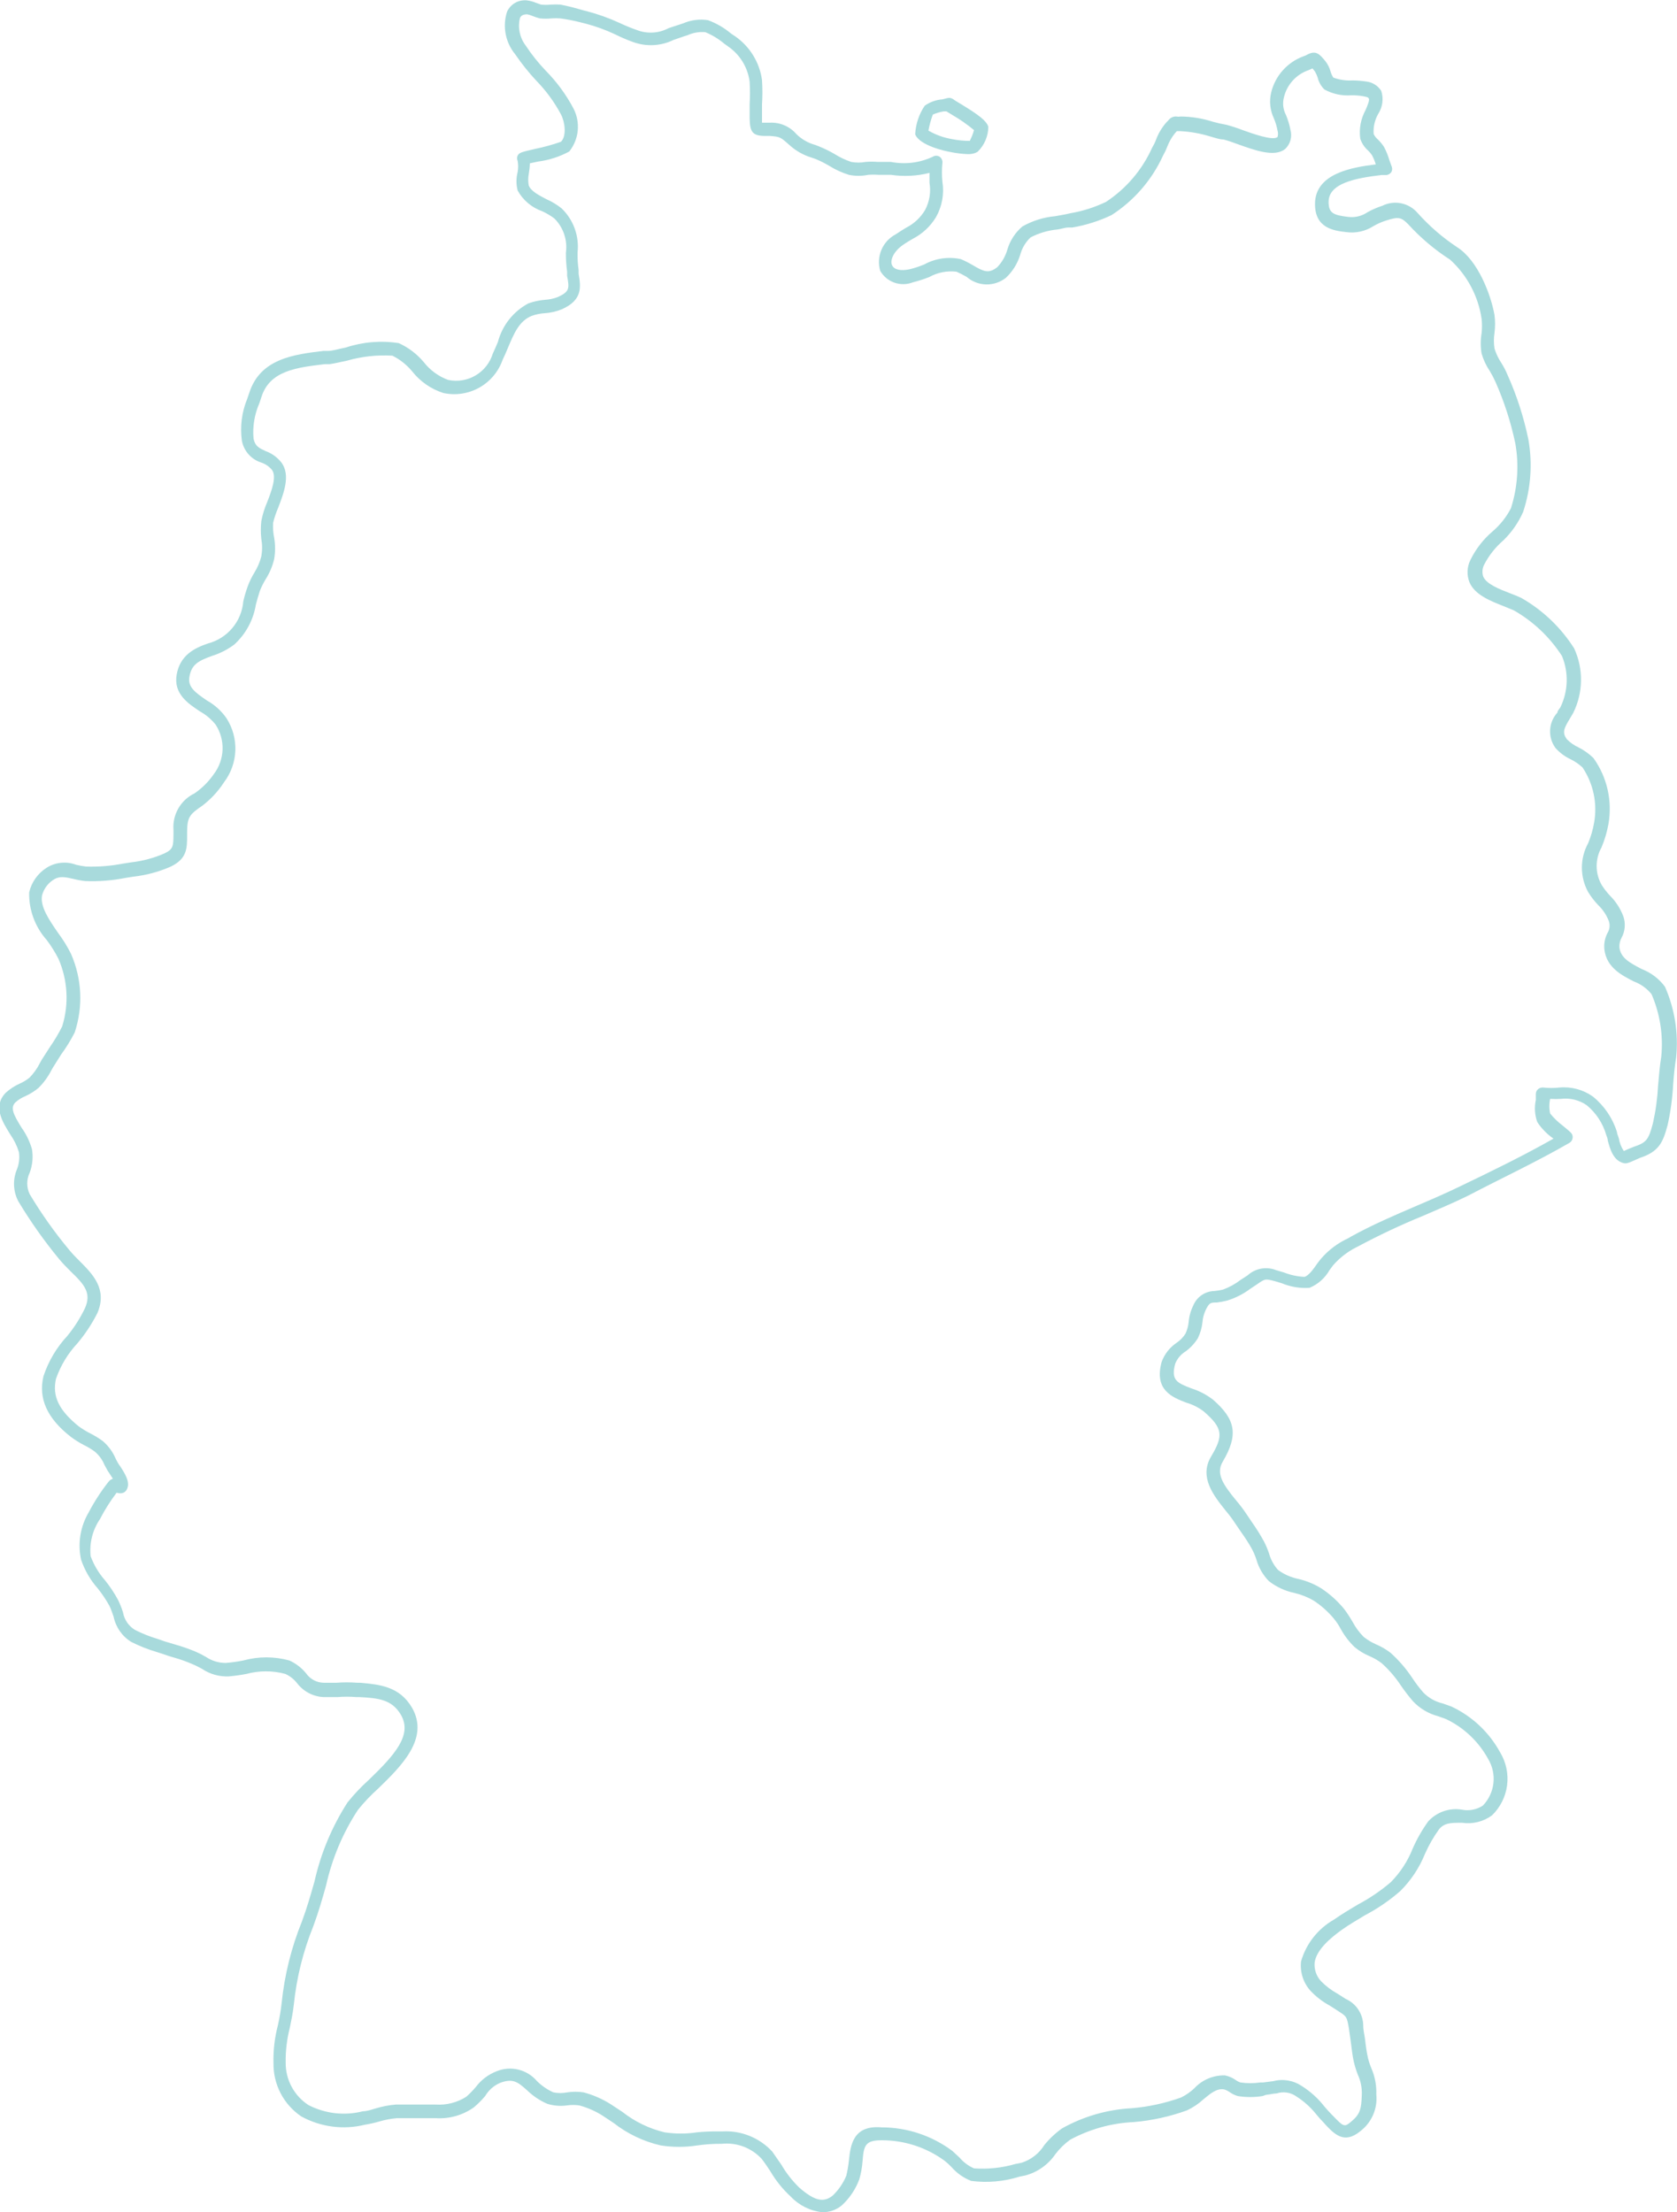 <svg width="119" height="157" viewBox="0 0 119 157" fill="none" xmlns="http://www.w3.org/2000/svg">
<g clip-path="url(#clip0_101_378)">
<path d="M58.347 157C57.49 156.908 56.694 156.512 56.103 155.883C55.536 155.361 55.05 154.756 54.661 154.089C54.46 153.788 54.272 153.5 54.047 153.211C53.69 152.826 53.248 152.528 52.756 152.343C52.264 152.158 51.736 152.09 51.213 152.145C50.639 152.141 50.065 152.178 49.496 152.258C48.628 152.395 47.744 152.395 46.876 152.258C45.661 151.977 44.522 151.433 43.541 150.664L42.726 150.125C42.224 149.812 41.679 149.575 41.109 149.422C40.818 149.378 40.522 149.378 40.231 149.422C39.764 149.485 39.29 149.447 38.84 149.309C38.299 149.075 37.806 148.743 37.385 148.331C36.758 147.779 36.407 147.465 35.467 147.829C35.032 148.022 34.668 148.347 34.426 148.757C34.182 149.047 33.913 149.315 33.624 149.56C32.835 150.118 31.88 150.388 30.916 150.326H30.665C30.227 150.326 29.788 150.326 29.412 150.326C29.036 150.326 28.584 150.326 28.158 150.326C27.733 150.364 27.313 150.443 26.904 150.564C26.575 150.66 26.24 150.735 25.901 150.79C24.372 151.169 22.756 150.959 21.376 150.2C20.762 149.785 20.261 149.223 19.917 148.567C19.574 147.91 19.398 147.178 19.407 146.436C19.383 145.523 19.489 144.61 19.721 143.726C19.837 143.213 19.925 142.694 19.984 142.171C20.187 140.176 20.672 138.22 21.426 136.362C21.777 135.421 22.053 134.455 22.316 133.527C22.762 131.534 23.556 129.636 24.66 127.918C25.129 127.334 25.645 126.788 26.202 126.288C27.995 124.556 29.286 123.126 28.446 121.696C27.807 120.604 26.842 120.516 25.5 120.441H25.287C24.841 120.404 24.392 120.404 23.946 120.441C23.62 120.441 23.294 120.441 22.968 120.441C22.602 120.425 22.244 120.33 21.919 120.16C21.594 119.991 21.31 119.753 21.087 119.463C20.865 119.176 20.577 118.948 20.247 118.798C19.344 118.553 18.392 118.553 17.489 118.798C17.074 118.877 16.656 118.936 16.235 118.973C15.559 119.003 14.89 118.814 14.33 118.434C14.129 118.333 13.916 118.208 13.665 118.108C13.258 117.929 12.839 117.778 12.412 117.656C12.136 117.581 11.86 117.493 11.584 117.392L11.12 117.242C10.498 117.058 9.894 116.819 9.315 116.527C8.994 116.33 8.718 116.069 8.502 115.76C8.286 115.451 8.136 115.102 8.061 114.733C7.974 114.494 7.898 114.243 7.773 113.98C7.53 113.538 7.249 113.118 6.933 112.725C6.41 112.132 6.01 111.442 5.755 110.693C5.504 109.554 5.692 108.362 6.281 107.356C6.688 106.577 7.167 105.838 7.71 105.148C7.787 105.051 7.892 104.981 8.011 104.947L7.761 104.558C7.684 104.456 7.617 104.346 7.56 104.232L7.41 103.956C7.262 103.596 7.03 103.278 6.733 103.027C6.494 102.847 6.238 102.692 5.968 102.563C5.639 102.392 5.325 102.195 5.027 101.973C3.335 100.656 2.708 99.238 3.084 97.67C3.437 96.606 4.014 95.631 4.777 94.81C5.272 94.206 5.693 93.544 6.03 92.84C6.494 91.786 6.03 91.197 5.015 90.231C4.739 89.954 4.463 89.678 4.213 89.377C3.142 88.08 2.17 86.705 1.304 85.262C1.122 84.919 1.017 84.54 0.998 84.152C0.978 83.764 1.044 83.376 1.191 83.016C1.354 82.62 1.406 82.186 1.342 81.762C1.204 81.314 0.996 80.891 0.727 80.507C0.163 79.604 -0.526 78.5 0.414 77.546C0.705 77.284 1.035 77.068 1.392 76.907C1.644 76.797 1.881 76.654 2.094 76.48C2.387 76.181 2.633 75.838 2.821 75.464L2.959 75.213L3.548 74.297C3.871 73.834 4.16 73.347 4.413 72.842C4.902 71.264 4.809 69.564 4.15 68.049C3.912 67.583 3.635 67.138 3.322 66.719C2.49 65.79 2.042 64.579 2.069 63.332C2.238 62.603 2.689 61.972 3.322 61.575C3.631 61.384 3.979 61.266 4.34 61.232C4.701 61.197 5.065 61.246 5.404 61.375C5.639 61.431 5.878 61.473 6.118 61.5C7.001 61.527 7.884 61.455 8.751 61.287L9.315 61.199C10.133 61.106 10.931 60.891 11.685 60.559C12.299 60.258 12.299 60.057 12.311 59.192V58.916C12.266 58.381 12.385 57.845 12.651 57.379C12.918 56.912 13.319 56.538 13.803 56.306C14.344 55.935 14.811 55.467 15.182 54.926C15.557 54.428 15.771 53.826 15.793 53.202C15.816 52.578 15.646 51.963 15.308 51.438C15.006 51.055 14.631 50.735 14.204 50.497C13.352 49.933 12.299 49.243 12.537 47.875C12.775 46.508 13.791 45.993 14.756 45.667C15.431 45.49 16.035 45.108 16.485 44.573C16.934 44.039 17.206 43.377 17.264 42.681C17.346 42.32 17.451 41.964 17.577 41.615C17.703 41.274 17.862 40.946 18.053 40.636C18.271 40.282 18.436 39.897 18.542 39.495C18.617 39.08 18.617 38.655 18.542 38.24C18.496 37.823 18.496 37.402 18.542 36.986C18.631 36.524 18.769 36.074 18.956 35.643C19.269 34.84 19.645 33.836 19.307 33.36C19.11 33.117 18.85 32.934 18.555 32.833C18.203 32.725 17.888 32.523 17.642 32.249C17.397 31.975 17.232 31.639 17.163 31.277C17.026 30.274 17.155 29.253 17.539 28.316L17.69 27.877C18.467 25.456 20.849 25.155 22.955 24.904H23.281C23.595 24.904 24.021 24.766 24.535 24.665C25.746 24.263 27.035 24.155 28.296 24.352C28.984 24.663 29.592 25.127 30.076 25.707C30.521 26.276 31.116 26.71 31.794 26.961C32.459 27.105 33.153 26.993 33.74 26.65C34.327 26.306 34.764 25.755 34.966 25.104C35.091 24.841 35.204 24.565 35.329 24.276C35.482 23.693 35.753 23.148 36.126 22.675C36.499 22.203 36.967 21.812 37.498 21.529C37.871 21.398 38.258 21.313 38.651 21.278C38.974 21.262 39.291 21.195 39.592 21.077C40.444 20.688 40.394 20.45 40.244 19.572V19.296C40.184 18.846 40.154 18.394 40.156 17.941C40.218 17.5 40.176 17.05 40.035 16.628C39.894 16.205 39.656 15.822 39.341 15.507C39.072 15.305 38.782 15.133 38.476 14.992C37.735 14.733 37.115 14.211 36.733 13.524C36.621 13.093 36.621 12.639 36.733 12.207C36.78 11.946 36.78 11.678 36.733 11.417C36.705 11.358 36.691 11.294 36.691 11.229C36.691 11.164 36.705 11.099 36.733 11.04C36.859 10.827 36.959 10.802 37.987 10.564C38.604 10.438 39.211 10.27 39.805 10.062C40.218 9.66 40.093 8.657 39.805 8.117C39.34 7.244 38.753 6.441 38.062 5.733C37.514 5.145 37.011 4.516 36.558 3.852C36.215 3.437 35.983 2.942 35.882 2.414C35.781 1.885 35.815 1.34 35.981 0.828C36.102 0.567 36.3 0.349 36.549 0.205C36.799 0.062 37.086 -0.001 37.373 0.025C37.601 0.053 37.825 0.112 38.037 0.201L38.388 0.326C38.621 0.351 38.857 0.351 39.09 0.326C39.316 0.313 39.542 0.313 39.767 0.326C40.292 0.428 40.811 0.558 41.322 0.715L41.71 0.815C42.476 1.019 43.222 1.287 43.942 1.618C44.343 1.807 44.757 1.982 45.196 2.133C45.56 2.273 45.95 2.333 46.339 2.309C46.728 2.286 47.108 2.178 47.452 1.995L48.217 1.744L48.48 1.656C49.033 1.418 49.641 1.339 50.236 1.43C50.834 1.65 51.39 1.973 51.878 2.384L52.141 2.559C52.663 2.916 53.105 3.379 53.437 3.917C53.77 4.455 53.986 5.057 54.072 5.683C54.11 6.264 54.11 6.847 54.072 7.427C54.072 7.728 54.072 8.029 54.072 8.318C54.072 8.607 54.072 8.607 54.072 8.707H54.26H54.636C54.991 8.691 55.345 8.755 55.67 8.897C55.996 9.038 56.286 9.252 56.516 9.522C56.891 9.888 57.353 10.152 57.858 10.288L58.146 10.401C58.522 10.555 58.886 10.735 59.237 10.94C59.602 11.17 59.993 11.355 60.403 11.492C60.743 11.555 61.091 11.555 61.431 11.492C61.719 11.467 62.008 11.467 62.296 11.492H63.224C64.224 11.686 65.259 11.559 66.182 11.128C66.257 11.079 66.344 11.052 66.433 11.052C66.522 11.052 66.61 11.079 66.684 11.128C66.753 11.18 66.807 11.249 66.84 11.328C66.873 11.408 66.884 11.495 66.872 11.58C66.828 12.018 66.828 12.459 66.872 12.897C67.01 13.761 66.851 14.646 66.421 15.406C66.023 16.065 65.45 16.6 64.766 16.95C64.553 17.075 64.314 17.213 64.064 17.389C63.374 17.878 63.148 18.493 63.299 18.819C63.449 19.145 63.913 19.245 64.553 19.108C64.903 19.021 65.247 18.908 65.581 18.769C66.376 18.333 67.302 18.199 68.188 18.392C68.477 18.517 68.757 18.659 69.028 18.819C69.793 19.271 70.157 19.446 70.771 18.957C71.108 18.604 71.353 18.173 71.486 17.702C71.675 17.067 72.045 16.5 72.551 16.071C73.264 15.667 74.055 15.419 74.87 15.344L75.573 15.218L75.974 15.13C76.843 14.98 77.686 14.71 78.481 14.328C79.915 13.385 81.05 12.053 81.753 10.488C81.862 10.309 81.955 10.12 82.029 9.924C82.198 9.462 82.454 9.036 82.781 8.669C82.845 8.612 82.904 8.549 82.957 8.481C83.023 8.409 83.105 8.352 83.196 8.315C83.287 8.278 83.385 8.262 83.483 8.268C83.574 8.287 83.668 8.287 83.759 8.268C84.547 8.274 85.329 8.401 86.078 8.644C86.392 8.731 86.71 8.802 87.031 8.857C87.409 8.959 87.782 9.08 88.147 9.221C88.849 9.472 90.328 10.012 90.654 9.723C90.654 9.723 90.73 9.497 90.654 9.271C90.6 8.97 90.512 8.675 90.391 8.393C90.122 7.822 90.055 7.176 90.203 6.562C90.345 5.976 90.63 5.434 91.033 4.985C91.436 4.536 91.943 4.194 92.51 3.99C92.607 3.96 92.7 3.918 92.786 3.864C93.4 3.55 93.651 3.864 94.039 4.328C94.213 4.547 94.341 4.799 94.415 5.069C94.457 5.225 94.525 5.374 94.616 5.508C95.053 5.668 95.518 5.737 95.983 5.708C96.306 5.712 96.628 5.737 96.948 5.784C97.164 5.809 97.371 5.881 97.555 5.996C97.74 6.111 97.896 6.266 98.013 6.449C98.101 6.719 98.127 7.006 98.09 7.288C98.053 7.57 97.954 7.841 97.8 8.08C97.552 8.513 97.438 9.011 97.474 9.51C97.548 9.665 97.655 9.802 97.788 9.911C97.942 10.064 98.081 10.232 98.202 10.413C98.365 10.716 98.495 11.036 98.59 11.367L98.741 11.781C98.772 11.845 98.788 11.916 98.788 11.988C98.788 12.059 98.772 12.13 98.741 12.195C98.704 12.254 98.654 12.306 98.596 12.345C98.538 12.383 98.472 12.409 98.402 12.421H98.039C96.246 12.634 94.278 12.985 94.278 14.328C94.278 15.143 94.641 15.268 95.669 15.394C96.155 15.454 96.646 15.334 97.048 15.055C97.38 14.872 97.728 14.721 98.089 14.604C98.504 14.397 98.977 14.336 99.431 14.429C99.885 14.523 100.295 14.765 100.596 15.118C101.421 16.041 102.36 16.855 103.392 17.539C104.884 18.48 105.799 20.939 106.05 22.357C106.104 22.773 106.104 23.195 106.05 23.611C105.993 23.986 105.993 24.366 106.05 24.741C106.161 25.096 106.322 25.433 106.526 25.744C106.701 26.019 106.852 26.309 106.977 26.61C107.635 28.082 108.131 29.622 108.457 31.202C108.757 32.917 108.628 34.68 108.081 36.333C107.746 37.09 107.27 37.776 106.676 38.353C106.121 38.831 105.661 39.41 105.323 40.059C105.254 40.189 105.212 40.332 105.199 40.478C105.186 40.625 105.202 40.772 105.247 40.912C105.473 41.452 106.376 41.803 107.153 42.104C107.441 42.217 107.704 42.318 107.943 42.43C109.471 43.3 110.763 44.532 111.704 46.019C112.036 46.741 112.201 47.528 112.188 48.323C112.175 49.118 111.984 49.9 111.629 50.61L111.39 51.012C110.989 51.677 110.826 51.99 111.19 52.467C111.42 52.703 111.692 52.894 111.992 53.032C112.389 53.23 112.752 53.488 113.07 53.797C113.55 54.467 113.891 55.226 114.074 56.029C114.257 56.833 114.278 57.665 114.136 58.477C114.034 59.045 113.87 59.6 113.647 60.133C113.419 60.539 113.298 60.997 113.298 61.463C113.298 61.928 113.419 62.386 113.647 62.792C113.822 63.071 114.023 63.331 114.249 63.57C114.662 63.983 114.982 64.479 115.189 65.026C115.277 65.275 115.311 65.541 115.289 65.804C115.268 66.068 115.191 66.324 115.064 66.556C114.951 66.763 114.899 66.998 114.913 67.234C115.001 67.961 115.578 68.3 116.505 68.777C117.161 69.03 117.731 69.465 118.148 70.031C118.841 71.608 119.113 73.337 118.938 75.05C118.837 75.665 118.775 76.305 118.724 77.007C118.672 77.961 118.542 78.909 118.336 79.842C117.997 81.097 117.721 81.724 116.367 82.176L116.142 82.276C115.553 82.54 115.402 82.603 115.189 82.54C114.462 82.352 114.236 81.499 114.086 80.934C114.086 80.796 114.023 80.67 113.985 80.57C113.749 79.734 113.264 78.99 112.594 78.437C112.064 78.069 111.417 77.908 110.776 77.986C110.517 78.004 110.258 78.004 109.999 77.986C109.923 78.329 109.923 78.684 109.999 79.027C110.267 79.356 110.574 79.651 110.914 79.905C111.127 80.081 111.328 80.244 111.453 80.369C111.508 80.419 111.55 80.482 111.574 80.552C111.598 80.623 111.604 80.698 111.591 80.771C111.582 80.841 111.558 80.908 111.518 80.967C111.479 81.026 111.427 81.075 111.365 81.11C109.021 82.465 106.539 83.619 104.144 84.873C103.091 85.388 102.013 85.839 100.972 86.291C99.406 86.931 97.875 87.651 96.384 88.449L96.208 88.537C95.599 88.85 95.055 89.276 94.603 89.791L94.34 90.143C94.02 90.707 93.522 91.148 92.924 91.397C92.251 91.443 91.577 91.331 90.955 91.071L90.454 90.921C89.777 90.745 89.777 90.745 89.2 91.146L88.711 91.472C88.219 91.839 87.668 92.119 87.081 92.3C86.838 92.362 86.591 92.408 86.342 92.439C85.903 92.439 85.815 92.439 85.552 92.978C85.425 93.251 85.349 93.544 85.326 93.844C85.284 94.236 85.173 94.618 85 94.973C84.771 95.34 84.473 95.66 84.123 95.914C83.794 96.117 83.539 96.42 83.395 96.779C83.07 97.959 83.533 98.147 84.549 98.536C85.096 98.71 85.609 98.978 86.066 99.326C87.696 100.744 87.884 101.835 86.768 103.73C86.266 104.57 86.768 105.336 87.733 106.503C88.004 106.822 88.255 107.157 88.486 107.506L88.849 108.046C89.159 108.485 89.444 108.941 89.701 109.413C89.839 109.685 89.956 109.965 90.053 110.254C90.172 110.687 90.391 111.087 90.692 111.421C91.124 111.737 91.621 111.955 92.146 112.06C92.723 112.196 93.273 112.424 93.776 112.738C94.385 113.143 94.931 113.638 95.393 114.206C95.607 114.495 95.804 114.797 95.983 115.109C96.192 115.501 96.458 115.861 96.772 116.175C97.034 116.382 97.32 116.555 97.625 116.69C97.995 116.847 98.345 117.049 98.665 117.292C99.253 117.818 99.772 118.416 100.207 119.074C100.444 119.433 100.704 119.776 100.985 120.102C101.363 120.495 101.846 120.769 102.376 120.893L102.978 121.106C104.455 121.793 105.672 122.937 106.451 124.368C106.874 125.068 107.048 125.891 106.943 126.702C106.838 127.513 106.461 128.265 105.874 128.834C105.262 129.286 104.495 129.475 103.743 129.361C102.966 129.361 102.489 129.361 102.113 129.825C101.718 130.374 101.382 130.963 101.11 131.582C100.712 132.565 100.119 133.457 99.368 134.204C98.602 134.873 97.76 135.45 96.86 135.923C96.321 136.249 95.757 136.575 95.243 136.939C94.466 137.491 93.425 138.344 93.287 139.273C93.264 139.516 93.294 139.762 93.374 139.994C93.454 140.225 93.582 140.437 93.751 140.615C94.088 140.957 94.472 141.248 94.892 141.481L95.368 141.782L95.481 141.857C95.852 142.02 96.168 142.286 96.39 142.625C96.613 142.963 96.732 143.359 96.735 143.764C96.735 144.103 96.835 144.454 96.873 144.805C96.91 145.157 96.986 145.696 97.073 146.06C97.136 146.317 97.22 146.569 97.324 146.813C97.571 147.391 97.686 148.016 97.662 148.644C97.712 149.141 97.633 149.641 97.433 150.098C97.233 150.555 96.919 150.953 96.522 151.254C95.381 152.195 94.679 151.455 94.014 150.74L93.939 150.652C93.749 150.46 93.569 150.259 93.4 150.05C93.007 149.558 92.537 149.134 92.008 148.795C91.807 148.648 91.573 148.551 91.327 148.512C91.081 148.473 90.829 148.492 90.592 148.569C90.379 148.569 90.14 148.644 89.84 148.669L89.589 148.757C89.007 148.851 88.415 148.851 87.834 148.757C87.623 148.695 87.423 148.597 87.244 148.469C87.123 148.383 86.987 148.319 86.843 148.281C86.329 148.205 85.903 148.569 85.401 148.983C85.052 149.306 84.654 149.572 84.223 149.774C83.011 150.213 81.746 150.492 80.462 150.602C78.878 150.673 77.331 151.102 75.936 151.856C75.542 152.143 75.191 152.485 74.895 152.872C74.389 153.617 73.633 154.156 72.764 154.39L72.338 154.478C71.232 154.825 70.065 154.927 68.915 154.779C68.374 154.567 67.893 154.227 67.511 153.788C67.366 153.636 67.211 153.494 67.047 153.362C65.744 152.4 64.166 151.886 62.547 151.894C61.381 151.894 61.293 152.283 61.205 153.399C61.173 153.824 61.097 154.244 60.98 154.654C60.717 155.368 60.287 156.009 59.726 156.523C59.337 156.84 58.848 157.008 58.347 157ZM50.988 151.266H51.251C51.911 151.227 52.572 151.335 53.186 151.582C53.799 151.829 54.35 152.21 54.799 152.697L55.451 153.638C55.795 154.227 56.217 154.767 56.705 155.244C57.783 156.185 58.435 156.348 59.087 155.821C59.502 155.424 59.831 154.946 60.052 154.416C60.14 154.052 60.203 153.683 60.24 153.311C60.353 152.27 60.516 150.802 62.559 150.978C64.367 150.98 66.125 151.565 67.574 152.647L68.088 153.123C68.367 153.454 68.719 153.716 69.116 153.889C70.109 153.959 71.106 153.853 72.062 153.575L72.501 153.487C73.167 153.272 73.736 152.828 74.106 152.233C74.469 151.785 74.891 151.389 75.359 151.053C76.87 150.204 78.556 149.715 80.286 149.623C81.489 149.523 82.674 149.266 83.809 148.858C84.154 148.689 84.471 148.469 84.749 148.205C85.025 147.907 85.361 147.671 85.735 147.514C86.109 147.356 86.513 147.279 86.918 147.289C87.193 147.345 87.453 147.456 87.683 147.616C87.785 147.694 87.899 147.753 88.022 147.791C88.491 147.86 88.969 147.86 89.438 147.791H89.639L90.328 147.703C90.674 147.611 91.034 147.593 91.387 147.652C91.739 147.71 92.075 147.843 92.372 148.042C92.993 148.433 93.54 148.93 93.989 149.51C94.152 149.698 94.315 149.886 94.503 150.075L94.591 150.162C95.331 150.94 95.406 150.965 95.845 150.602C96.534 150.037 96.597 149.673 96.634 148.682C96.656 148.181 96.557 147.682 96.346 147.227C96.234 146.936 96.142 146.639 96.07 146.336C95.97 145.897 95.92 145.42 95.857 144.943C95.794 144.467 95.769 144.278 95.719 143.952C95.569 143.112 95.569 143.112 94.917 142.698L94.804 142.622L94.353 142.334C93.838 142.055 93.373 141.695 92.974 141.267C92.727 140.987 92.542 140.658 92.429 140.301C92.317 139.945 92.281 139.569 92.322 139.197C92.685 137.945 93.521 136.883 94.654 136.236C95.205 135.848 95.782 135.509 96.346 135.17C97.184 134.727 97.97 134.193 98.691 133.577C99.364 132.895 99.893 132.084 100.245 131.193C100.543 130.511 100.913 129.864 101.348 129.261C101.646 128.933 102.022 128.686 102.44 128.541C102.858 128.397 103.306 128.359 103.743 128.433C104.255 128.533 104.785 128.429 105.222 128.144C105.641 127.711 105.905 127.151 105.973 126.552C106.041 125.953 105.909 125.349 105.598 124.832C104.923 123.595 103.874 122.603 102.602 121.997L102.038 121.796C101.356 121.615 100.739 121.245 100.258 120.73C99.959 120.381 99.679 120.016 99.418 119.638C99.03 119.045 98.567 118.505 98.039 118.032C97.779 117.837 97.497 117.672 97.199 117.543C96.808 117.382 96.444 117.162 96.12 116.891C95.739 116.522 95.413 116.1 95.155 115.636C95.008 115.355 94.831 115.09 94.629 114.846C94.22 114.36 93.743 113.937 93.212 113.591C92.789 113.347 92.333 113.165 91.858 113.052C91.195 112.915 90.573 112.628 90.04 112.211C89.618 111.78 89.312 111.249 89.15 110.668C89.067 110.422 88.967 110.183 88.849 109.953C88.611 109.514 88.323 109.087 88.047 108.698L87.671 108.146C87.461 107.822 87.231 107.512 86.981 107.218C86.129 106.151 85.063 104.834 85.941 103.366C86.818 101.898 86.793 101.359 85.414 100.167C85.039 99.881 84.614 99.668 84.16 99.54C83.195 99.163 81.879 98.661 82.43 96.654C82.629 96.109 82.993 95.64 83.471 95.312C83.733 95.139 83.956 94.913 84.123 94.647C84.244 94.385 84.32 94.105 84.348 93.819C84.382 93.412 84.493 93.016 84.674 92.652C84.797 92.352 85.005 92.094 85.272 91.912C85.54 91.729 85.855 91.628 86.179 91.623C86.381 91.602 86.582 91.568 86.781 91.523C87.231 91.358 87.654 91.126 88.034 90.833L88.536 90.507C88.804 90.262 89.136 90.099 89.493 90.034C89.85 89.97 90.217 90.007 90.554 90.143L91.106 90.306C91.57 90.488 92.061 90.594 92.56 90.619C92.861 90.544 93.199 90.067 93.45 89.704C93.563 89.553 93.663 89.415 93.763 89.302C94.294 88.695 94.948 88.207 95.682 87.872L95.845 87.772C97.387 86.918 98.979 86.241 100.521 85.576C101.549 85.137 102.627 84.673 103.655 84.171C105.849 83.117 108.093 82.025 110.237 80.808C109.78 80.493 109.388 80.093 109.084 79.629C108.905 79.126 108.87 78.583 108.983 78.061C108.983 77.91 108.983 77.76 108.983 77.634C108.983 77.566 108.999 77.499 109.03 77.438C109.06 77.377 109.104 77.324 109.159 77.283C109.263 77.205 109.393 77.169 109.522 77.183C109.897 77.225 110.276 77.225 110.651 77.183C111.496 77.104 112.341 77.331 113.033 77.823C113.835 78.473 114.428 79.346 114.738 80.332C114.738 80.457 114.825 80.62 114.876 80.796C114.926 81.115 115.046 81.419 115.227 81.687L115.628 81.511L115.941 81.386C116.831 81.085 116.982 80.896 117.295 79.704C117.491 78.825 117.612 77.931 117.659 77.032C117.721 76.355 117.772 75.652 117.884 74.987C118.033 73.476 117.796 71.953 117.195 70.558C116.866 70.15 116.433 69.838 115.941 69.655C115.076 69.216 113.998 68.664 113.848 67.384C113.803 66.977 113.882 66.567 114.073 66.205C114.15 66.08 114.197 65.94 114.212 65.795C114.228 65.649 114.21 65.502 114.161 65.364C113.996 64.938 113.739 64.552 113.409 64.235C113.138 63.952 112.899 63.641 112.694 63.307C112.403 62.776 112.251 62.181 112.251 61.575C112.251 60.97 112.403 60.375 112.694 59.844C112.89 59.372 113.033 58.88 113.12 58.376C113.36 57.014 113.064 55.611 112.293 54.462C112.041 54.231 111.759 54.037 111.453 53.885C111.043 53.694 110.676 53.42 110.375 53.082C110.105 52.712 109.971 52.26 109.996 51.803C110.021 51.345 110.204 50.911 110.513 50.573C110.513 50.447 110.651 50.322 110.726 50.196C111 49.632 111.152 49.016 111.172 48.389C111.191 47.762 111.078 47.138 110.839 46.558C109.978 45.221 108.809 44.11 107.429 43.321L106.702 43.02C105.749 42.644 104.646 42.217 104.269 41.314C104.171 41.06 104.126 40.788 104.139 40.515C104.152 40.243 104.222 39.977 104.345 39.733C104.721 38.965 105.25 38.282 105.899 37.726C106.442 37.265 106.889 36.703 107.216 36.07C107.69 34.587 107.798 33.011 107.529 31.478C107.212 29.968 106.738 28.497 106.112 27.087C105.998 26.832 105.868 26.585 105.724 26.346C105.463 25.962 105.264 25.538 105.134 25.092C105.053 24.614 105.053 24.127 105.134 23.649C105.172 23.307 105.172 22.962 105.134 22.62C104.894 21.008 104.106 19.529 102.903 18.43C101.807 17.727 100.809 16.883 99.932 15.921C99.43 15.406 99.23 15.369 98.34 15.657C98.034 15.755 97.739 15.885 97.462 16.046C96.89 16.415 96.205 16.566 95.531 16.473C94.641 16.372 93.312 16.197 93.312 14.478C93.312 12.283 96.008 11.868 97.625 11.668C97.558 11.436 97.466 11.213 97.349 11.003C97.269 10.884 97.177 10.775 97.073 10.677C96.817 10.451 96.626 10.161 96.522 9.836C96.429 9.14 96.561 8.432 96.898 7.816C97.011 7.553 97.199 7.114 97.136 7.001C97.073 6.888 97.011 6.888 96.71 6.825C96.445 6.781 96.176 6.76 95.907 6.762C95.237 6.817 94.566 6.673 93.977 6.348C93.74 6.115 93.575 5.819 93.5 5.495C93.452 5.351 93.389 5.212 93.312 5.081L93.137 4.855L92.848 4.981C92.419 5.13 92.033 5.385 91.729 5.723C91.424 6.06 91.21 6.47 91.106 6.913C90.996 7.335 91.05 7.783 91.256 8.167C91.397 8.507 91.502 8.86 91.57 9.221C91.636 9.457 91.637 9.706 91.573 9.943C91.509 10.179 91.382 10.394 91.206 10.564C90.454 11.191 89.037 10.664 87.771 10.212C87.459 10.09 87.141 9.985 86.818 9.899C86.517 9.899 86.166 9.761 85.79 9.66C85.134 9.463 84.456 9.345 83.772 9.309H83.508L83.383 9.447C83.15 9.734 82.964 10.056 82.831 10.401C82.744 10.63 82.639 10.852 82.518 11.066C81.728 12.787 80.462 14.245 78.87 15.268C77.987 15.688 77.05 15.983 76.087 16.147H75.798C75.573 16.147 75.322 16.247 75.046 16.285C74.376 16.346 73.725 16.538 73.128 16.849C72.769 17.19 72.513 17.625 72.388 18.104C72.196 18.716 71.851 19.269 71.385 19.71C70.986 20.029 70.487 20.197 69.976 20.186C69.465 20.174 68.974 19.983 68.589 19.647C68.358 19.513 68.119 19.392 67.875 19.283C67.208 19.202 66.532 19.334 65.944 19.66C65.564 19.811 65.175 19.937 64.778 20.036C64.358 20.201 63.893 20.21 63.467 20.06C63.041 19.91 62.683 19.612 62.459 19.22C62.316 18.73 62.346 18.205 62.545 17.734C62.743 17.263 63.098 16.875 63.55 16.636C63.825 16.448 64.076 16.297 64.302 16.159C64.859 15.877 65.324 15.442 65.643 14.905C65.959 14.313 66.069 13.633 65.957 12.973C65.957 12.747 65.957 12.508 65.957 12.27C65.064 12.496 64.135 12.543 63.224 12.408H62.334C62.092 12.389 61.848 12.389 61.606 12.408C61.156 12.502 60.691 12.502 60.24 12.408C59.755 12.259 59.292 12.048 58.861 11.781C58.551 11.595 58.228 11.432 57.895 11.291L57.607 11.191C57.027 11.017 56.492 10.717 56.04 10.313C55.363 9.711 55.363 9.711 54.636 9.648H54.285C53.357 9.648 53.219 9.322 53.194 8.393C53.194 8.029 53.194 7.716 53.194 7.402C53.227 6.867 53.227 6.331 53.194 5.796C53.129 5.293 52.958 4.809 52.692 4.376C52.426 3.943 52.072 3.572 51.652 3.287L51.376 3.086C50.978 2.751 50.529 2.48 50.047 2.283C49.618 2.245 49.186 2.319 48.794 2.497L48.518 2.584L47.791 2.835C47.343 3.054 46.855 3.179 46.357 3.202C45.859 3.226 45.362 3.148 44.895 2.973C44.443 2.81 44.017 2.622 43.641 2.434C42.976 2.121 42.283 1.869 41.572 1.681L41.171 1.581C40.701 1.46 40.224 1.368 39.742 1.305C39.55 1.292 39.357 1.292 39.165 1.305C38.878 1.335 38.588 1.335 38.3 1.305C38.121 1.258 37.945 1.199 37.774 1.129C37.657 1.08 37.535 1.042 37.41 1.016C37.072 1.016 36.959 1.142 36.896 1.28C36.814 1.613 36.808 1.961 36.877 2.297C36.947 2.634 37.09 2.95 37.297 3.224C37.719 3.864 38.197 4.464 38.727 5.018C39.511 5.812 40.174 6.716 40.695 7.703C40.945 8.186 41.05 8.731 40.996 9.272C40.943 9.813 40.733 10.327 40.394 10.752C39.705 11.125 38.952 11.367 38.175 11.467L37.598 11.592C37.593 11.841 37.567 12.088 37.523 12.333C37.469 12.61 37.469 12.896 37.523 13.173C37.686 13.575 38.25 13.863 38.777 14.139C39.164 14.308 39.526 14.527 39.855 14.792C40.269 15.191 40.587 15.681 40.782 16.222C40.978 16.764 41.047 17.343 40.983 17.916C40.975 18.335 41 18.755 41.059 19.17V19.434C41.209 20.337 41.372 21.278 39.88 21.943C39.481 22.108 39.057 22.205 38.626 22.231C38.318 22.251 38.014 22.315 37.724 22.42C36.834 22.783 36.47 23.674 36.056 24.653C35.931 24.954 35.806 25.255 35.668 25.531C35.375 26.372 34.785 27.076 34.009 27.511C33.233 27.945 32.324 28.08 31.455 27.89C30.59 27.612 29.826 27.084 29.261 26.372C28.873 25.9 28.391 25.515 27.845 25.242C26.763 25.177 25.677 25.296 24.635 25.594C24.121 25.707 23.657 25.807 23.381 25.845H23.043C21.037 26.083 19.144 26.309 18.555 28.166L18.404 28.617C18.058 29.406 17.915 30.269 17.991 31.127C18.104 31.678 18.392 31.804 18.856 32.017C19.303 32.181 19.694 32.468 19.984 32.845C20.623 33.736 20.134 35.003 19.746 36.019C19.594 36.368 19.472 36.729 19.382 37.098C19.358 37.46 19.384 37.823 19.457 38.177C19.539 38.672 19.539 39.176 19.457 39.67C19.338 40.177 19.134 40.661 18.856 41.1C18.695 41.365 18.557 41.642 18.442 41.929C18.329 42.267 18.241 42.593 18.154 42.92C17.977 44.006 17.438 45.001 16.624 45.742C16.151 46.098 15.621 46.369 15.057 46.545C14.129 46.884 13.59 47.123 13.44 48.038C13.314 48.754 13.841 49.142 14.693 49.72C15.243 50.027 15.714 50.456 16.073 50.974C16.512 51.658 16.731 52.46 16.7 53.273C16.668 54.085 16.388 54.868 15.897 55.516C15.486 56.152 14.969 56.712 14.367 57.172C13.452 57.799 13.289 57.987 13.277 59.029V59.28C13.277 60.208 13.277 60.936 12.123 61.5C11.282 61.87 10.391 62.111 9.478 62.215L8.914 62.303C7.973 62.491 7.014 62.567 6.056 62.529C5.776 62.499 5.5 62.449 5.228 62.379C4.626 62.24 4.263 62.178 3.887 62.379C3.665 62.502 3.471 62.669 3.316 62.87C3.161 63.07 3.048 63.3 2.984 63.545C2.834 64.348 3.498 65.302 4.137 66.23C4.482 66.691 4.784 67.182 5.04 67.698C5.814 69.458 5.908 71.443 5.303 73.268C5.025 73.817 4.702 74.341 4.338 74.837L3.786 75.715L3.648 75.953C3.412 76.417 3.103 76.841 2.733 77.208C2.455 77.44 2.147 77.634 1.818 77.785C1.552 77.893 1.306 78.045 1.091 78.237C0.715 78.613 0.953 79.102 1.53 80.031C1.863 80.494 2.113 81.012 2.269 81.561C2.362 82.122 2.306 82.698 2.106 83.23C1.992 83.466 1.933 83.726 1.933 83.989C1.933 84.252 1.992 84.511 2.106 84.748C2.941 86.145 3.884 87.475 4.927 88.725C5.153 89.001 5.416 89.264 5.667 89.515C6.582 90.431 7.623 91.485 6.921 93.166C6.531 93.944 6.052 94.672 5.491 95.337C4.818 96.059 4.302 96.914 3.974 97.846C3.686 99.1 4.2 100.104 5.579 101.221C5.838 101.408 6.11 101.576 6.394 101.723C6.71 101.881 7.012 102.065 7.297 102.275C7.694 102.616 8.008 103.046 8.212 103.529L8.35 103.793C8.401 103.885 8.46 103.973 8.525 104.056C8.851 104.558 9.252 105.173 9.014 105.675C8.939 105.838 8.751 106.076 8.275 105.938C7.828 106.525 7.433 107.151 7.096 107.807C6.569 108.579 6.334 109.513 6.432 110.442C6.662 111.069 7.006 111.647 7.447 112.148C7.805 112.59 8.12 113.065 8.387 113.566C8.52 113.842 8.633 114.127 8.726 114.419C8.769 114.677 8.868 114.923 9.015 115.14C9.162 115.356 9.354 115.538 9.578 115.674C10.105 115.94 10.655 116.159 11.221 116.326L11.685 116.489L12.487 116.728C12.96 116.865 13.424 117.028 13.879 117.217C14.133 117.327 14.38 117.453 14.618 117.593C15.03 117.87 15.514 118.018 16.01 118.02C16.431 117.985 16.849 117.927 17.264 117.844C18.334 117.549 19.465 117.549 20.536 117.844C20.992 118.052 21.395 118.361 21.714 118.747C21.854 118.952 22.041 119.12 22.259 119.238C22.477 119.356 22.72 119.42 22.968 119.425H23.87C24.363 119.387 24.857 119.387 25.35 119.425H25.563C26.929 119.55 28.346 119.676 29.236 121.194C30.49 123.377 28.471 125.347 26.829 126.94C26.313 127.402 25.835 127.905 25.4 128.445C24.332 130.076 23.568 131.887 23.143 133.79C22.88 134.743 22.592 135.735 22.228 136.713C21.509 138.491 21.044 140.363 20.849 142.271C20.786 142.836 20.674 143.388 20.561 143.927C20.357 144.726 20.26 145.549 20.272 146.374C20.265 146.973 20.409 147.565 20.692 148.094C20.975 148.622 21.387 149.071 21.89 149.397C23.08 150.011 24.453 150.167 25.751 149.836C26.064 149.836 26.365 149.711 26.654 149.636C27.123 149.491 27.606 149.398 28.095 149.36C28.534 149.36 28.973 149.36 29.412 149.36H30.665H30.916C31.679 149.412 32.439 149.218 33.085 148.807C33.327 148.594 33.553 148.363 33.762 148.117C34.136 147.615 34.645 147.228 35.229 147.001C35.719 146.797 36.261 146.754 36.777 146.878C37.292 147.002 37.756 147.287 38.1 147.691C38.437 148.027 38.832 148.299 39.266 148.494C39.593 148.56 39.929 148.56 40.256 148.494C40.639 148.438 41.027 148.438 41.41 148.494C42.083 148.673 42.725 148.952 43.315 149.322L44.155 149.874C45.037 150.57 46.059 151.066 47.151 151.329C47.92 151.447 48.702 151.447 49.471 151.329C49.975 151.28 50.481 151.26 50.988 151.266Z" fill="#A8DADC"/>
<path d="M68.703 10.94C68.281 10.926 67.862 10.875 67.449 10.79C67.085 10.727 65.267 10.338 64.941 9.535C64.978 8.808 65.212 8.106 65.618 7.502C65.988 7.241 66.421 7.085 66.872 7.051L67.223 6.963C67.293 6.944 67.367 6.941 67.439 6.954C67.51 6.967 67.578 6.996 67.637 7.038C67.75 7.126 67.963 7.252 68.213 7.402C69.467 8.167 69.994 8.569 70.132 8.995C70.126 9.655 69.86 10.287 69.392 10.752C69.392 10.752 69.179 10.94 68.703 10.94ZM65.882 9.271C66.401 9.571 66.97 9.775 67.562 9.874C67.974 9.957 68.394 9.999 68.815 9.999C68.941 9.755 69.042 9.498 69.116 9.234C68.645 8.841 68.142 8.488 67.612 8.18L67.16 7.904H66.96C66.697 7.948 66.44 8.024 66.195 8.13C66.056 8.5 65.952 8.882 65.882 9.271Z" fill="#A8DADC"/>
</g>
<defs>
<clipPath id="clip0_101_378">
<rect width="119" height="157" fill="white"/>
</clipPath>
</defs>
</svg>
